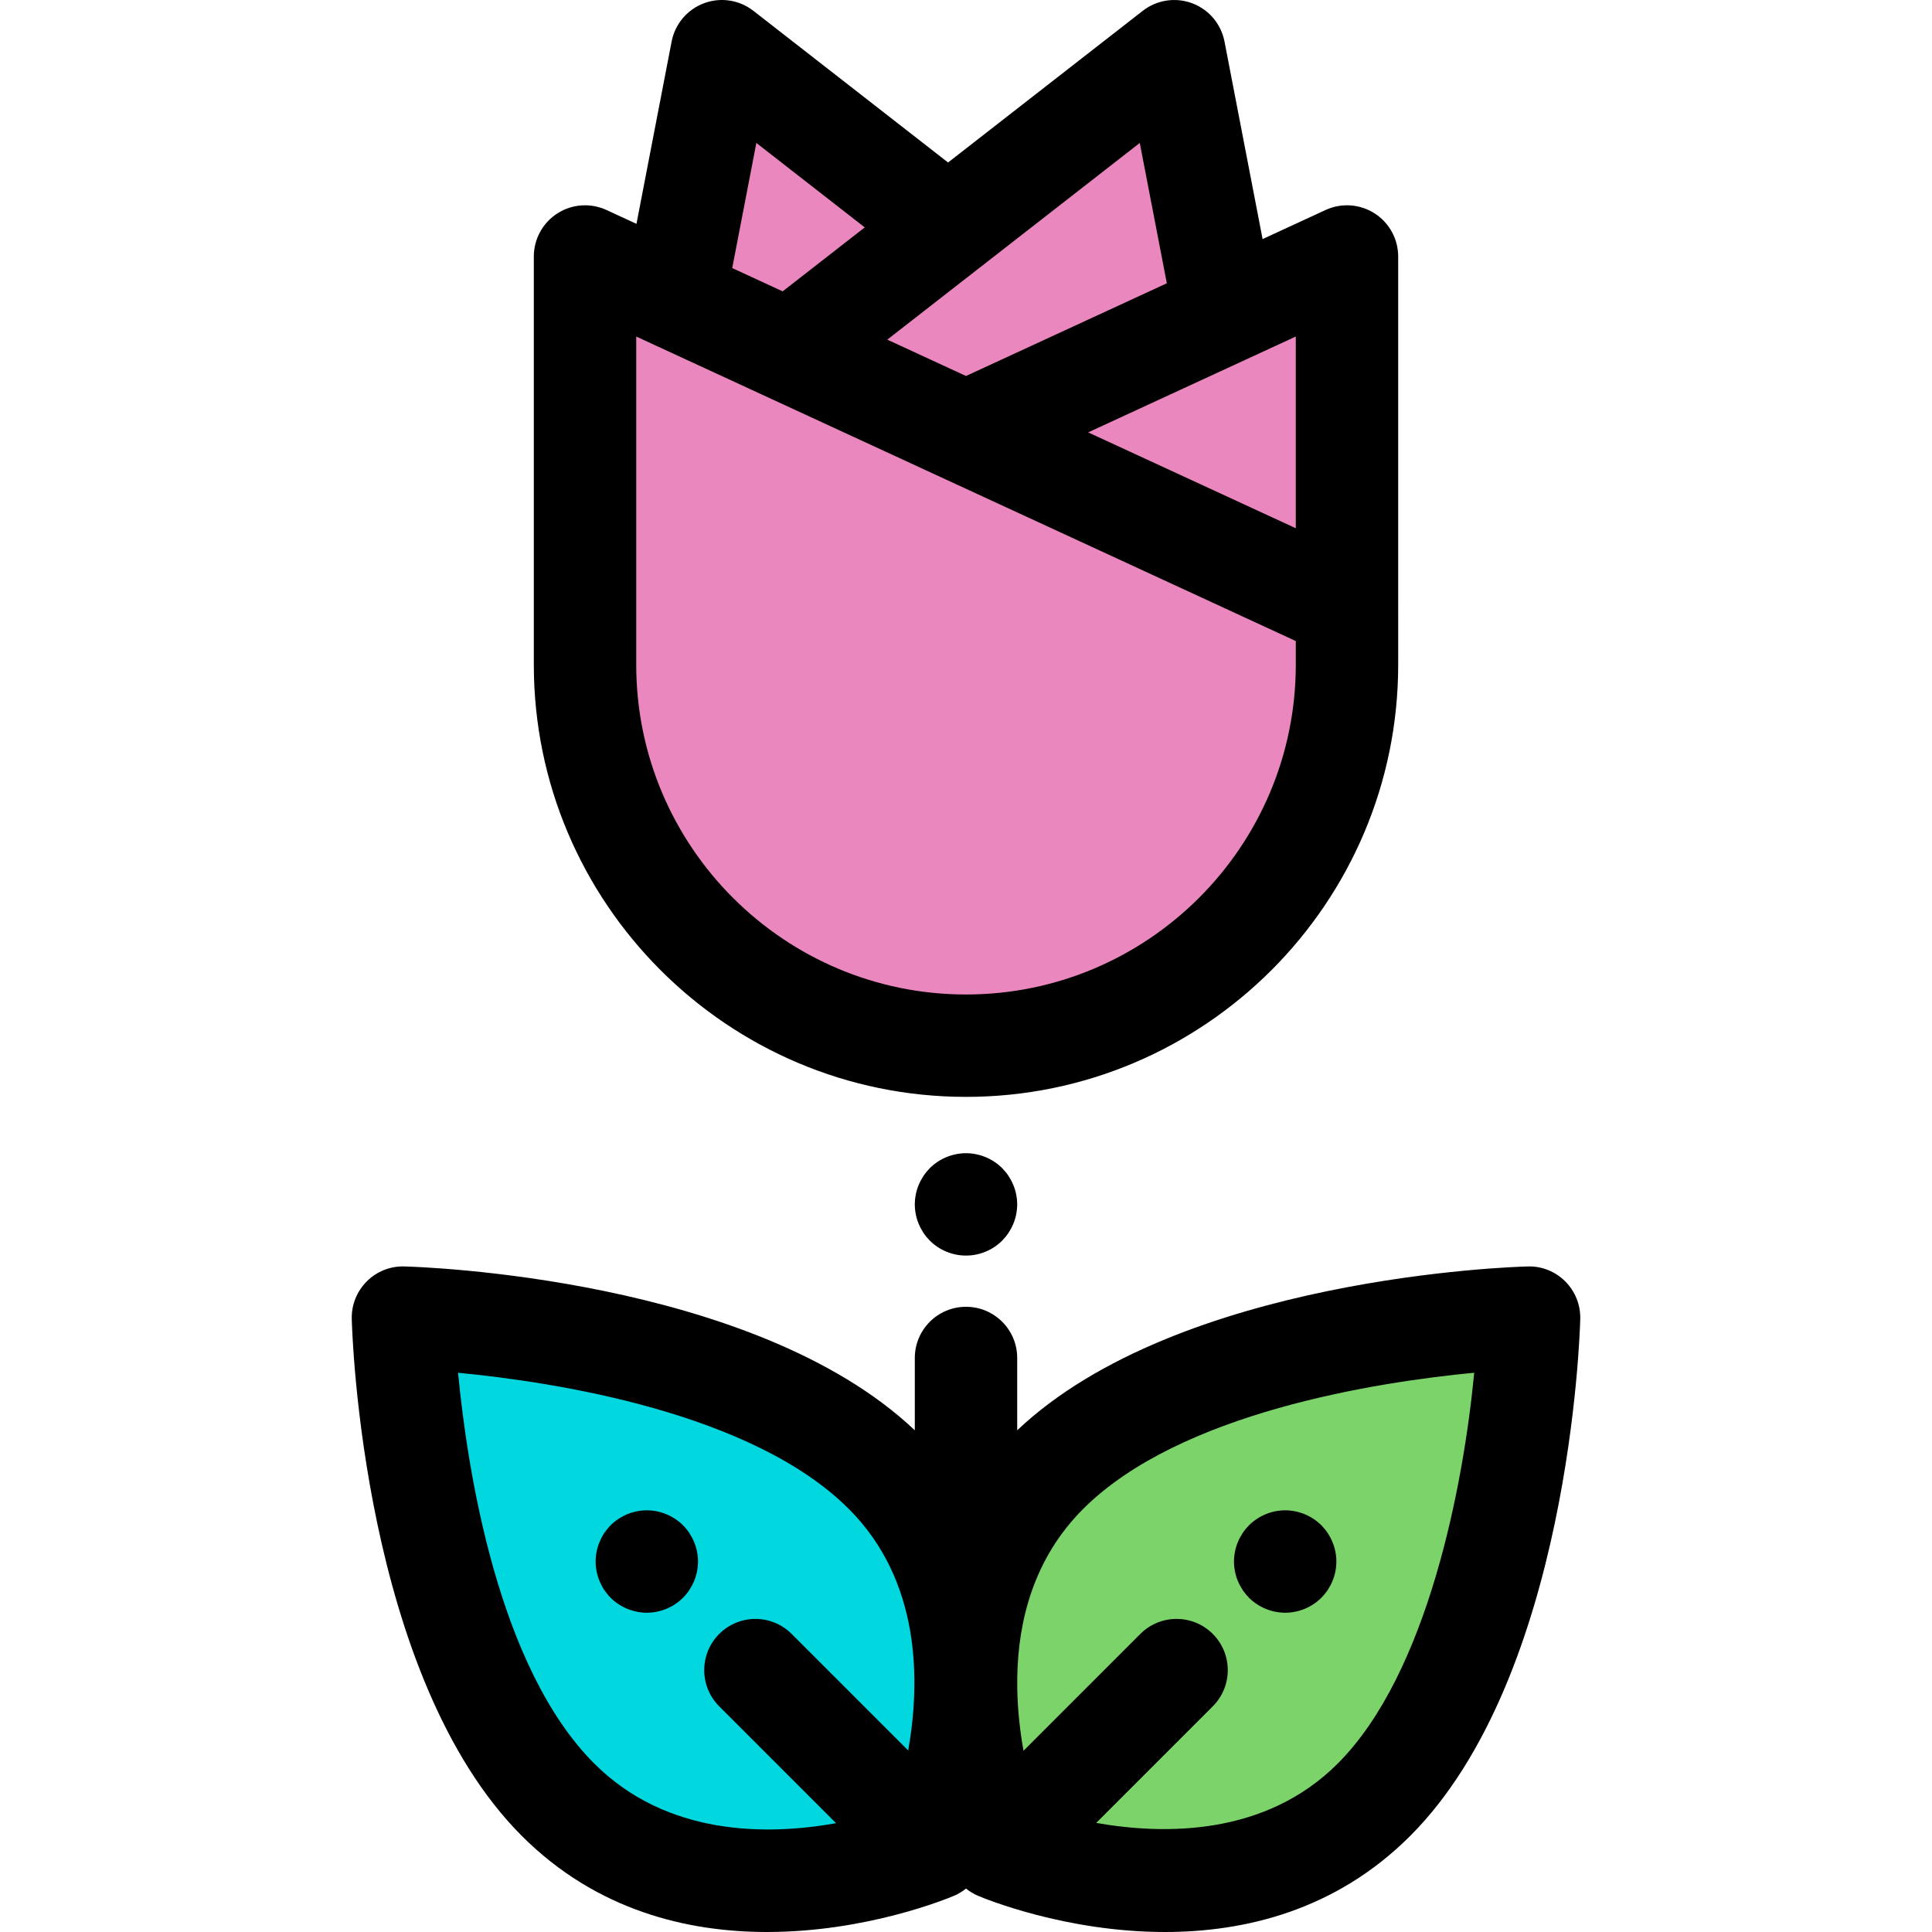 <?xml version="1.0" encoding="iso-8859-1"?>
<!-- Generator: Adobe Illustrator 19.0.0, SVG Export Plug-In . SVG Version: 6.00 Build 0)  -->
<svg version="1.1" id="Layer_1" xmlns="http://www.w3.org/2000/svg" xmlns:xlink="http://www.w3.org/1999/xlink" x="0px" y="0px"
	 viewBox="0 0 511.999 511.999" style="enable-background:new 0 0 511.999 511.999;" xml:space="preserve">
<g>
	<path style="fill:#EB87BF;" d="M356.966,161.198v14.952c0,55.762-45.204,100.965-100.965,100.965
		c-55.762,0-100.966-45.203-100.966-100.965V67.974L356.966,161.198z"/>
	<polygon style="fill:#EB87BF;" points="256,114.585 356.966,161.198 356.966,67.974 	"/>
	<polygon style="fill:#EB87BF;" points="324.558,82.936 311.181,13.569 209.232,92.994 256,114.585 	"/>
	<path style="fill:#EB87BF;" d="M209.232,92.994l42.014-32.732l-59.935-46.693l-10.788,55.944c-0.634,3.286-0.935,6.558-0.955,9.788
		l31.698,14.635L209.232,92.994z"/>
</g>
<path d="M256,332.738c-0.882,0-1.779-0.081-2.646-0.258c-0.868-0.176-1.723-0.434-2.551-0.773c-0.815-0.339-1.601-0.76-2.334-1.248
	c-0.748-0.502-1.44-1.058-2.064-1.682c-0.624-0.638-1.194-1.33-1.682-2.062c-0.487-0.746-0.909-1.533-1.248-2.347
	c-0.339-0.814-0.611-1.669-0.772-2.537c-0.178-0.882-0.271-1.764-0.271-2.646c0-0.896,0.094-1.777,0.271-2.659
	c0.161-0.868,0.433-1.723,0.772-2.537c0.339-0.814,0.761-1.601,1.248-2.347c0.488-0.733,1.058-1.425,1.682-2.062
	c0.624-0.624,1.316-1.194,2.064-1.682c0.733-0.488,1.518-0.909,2.334-1.248c0.828-0.339,1.682-0.597,2.551-0.773
	c1.737-0.353,3.541-0.353,5.292,0c0.868,0.176,1.723,0.434,2.536,0.773c0.828,0.339,1.615,0.76,2.347,1.248
	c0.746,0.488,1.438,1.058,2.062,1.682c0.625,0.638,1.195,1.33,1.682,2.062c0.488,0.746,0.909,1.533,1.248,2.347
	s0.611,1.669,0.773,2.537c0.176,0.882,0.271,1.764,0.271,2.659c0,0.882-0.095,1.764-0.271,2.646
	c-0.163,0.868-0.434,1.723-0.773,2.537c-0.339,0.814-0.76,1.601-1.248,2.347c-0.487,0.733-1.057,1.425-1.682,2.062
	c-0.624,0.624-1.316,1.18-2.062,1.682c-0.733,0.488-1.52,0.909-2.347,1.248c-0.814,0.339-1.668,0.597-2.536,0.773
	C257.777,332.657,256.882,332.738,256,332.738z"/>
<path style="fill:#7BD36A;" d="M364.109,476.952c-38.861,38.861-99.621,12.962-99.621,12.962s-25.899-60.76,12.962-99.621
	s127.768-41.108,127.768-41.108S402.972,438.091,364.109,476.952z"/>
<path d="M340.585,427.391c-0.882,0-1.777-0.095-2.646-0.271s-1.723-0.434-2.537-0.773c-0.826-0.339-1.613-0.76-2.346-1.248
	c-0.746-0.488-1.44-1.058-2.064-1.682c-0.624-0.638-1.194-1.33-1.681-2.062c-0.488-0.746-0.91-1.533-1.25-2.347
	c-0.339-0.814-0.609-1.669-0.772-2.537c-0.176-0.882-0.271-1.764-0.271-2.646c0-0.896,0.095-1.777,0.271-2.659
	c0.163-0.868,0.433-1.723,0.772-2.537c0.339-0.814,0.761-1.601,1.25-2.347c0.487-0.733,1.057-1.425,1.681-2.062
	c0.624-0.624,1.317-1.18,2.064-1.682c0.733-0.488,1.52-0.909,2.346-1.248c0.815-0.339,1.669-0.597,2.537-0.773
	c1.75-0.353,3.555-0.353,5.292,0c0.868,0.176,1.723,0.434,2.551,0.773c0.814,0.339,1.601,0.76,2.334,1.248
	c0.746,0.502,1.44,1.058,2.064,1.682c0.624,0.638,1.194,1.33,1.681,2.062c0.488,0.746,0.909,1.533,1.248,2.347
	c0.339,0.814,0.611,1.669,0.773,2.537c0.176,0.882,0.271,1.764,0.271,2.659c0,0.882-0.095,1.764-0.271,2.646
	c-0.163,0.868-0.434,1.723-0.773,2.537s-0.76,1.601-1.248,2.347c-0.487,0.733-1.057,1.425-1.681,2.062
	c-0.624,0.624-1.318,1.194-2.064,1.682c-0.733,0.488-1.52,0.909-2.334,1.248c-0.828,0.339-1.682,0.597-2.551,0.773
	S341.468,427.391,340.585,427.391z"/>
<path style="fill:#00D7DF;" d="M147.89,476.952c38.861,38.861,99.621,12.962,99.621,12.962s25.899-60.76-12.962-99.621
	s-127.768-41.108-127.768-41.108S109.029,438.091,147.89,476.952z"/>
<path d="M256,290.683c63.154,0,114.533-51.379,114.533-114.533v-14.952l0,0l0,0V67.974c0-4.628-2.358-8.936-6.256-11.43
	c-3.894-2.491-8.794-2.829-12.998-0.889l-16.678,7.7l-10.096-52.355c-0.894-4.636-4.134-8.473-8.553-10.133
	c-4.421-1.657-9.384-0.902-13.108,1.999l-51.596,40.196L199.65,2.865c-3.725-2.902-8.688-3.658-13.108-1.999
	c-4.419,1.659-7.659,5.498-8.553,10.133l-9.319,48.324l-7.947-3.669c-4.202-1.939-9.102-1.604-12.998,0.889
	c-3.898,2.494-6.256,6.802-6.256,11.43V176.15C141.467,239.304,192.846,290.683,256,290.683z M343.396,139.989l-55.025-25.404
	l41.873-19.332l0,0l13.152-6.072V139.989z M309.223,75.07l-45.88,21.182L256,99.641l-20.86-9.631l24.445-19.045l0.001-0.001
	l42.466-33.082L309.223,75.07z M200.441,37.882l28.727,22.381l-21.754,16.948l-13.368-6.171L200.441,37.882z M168.603,89.183
	l29.713,13.718l5.168,2.387c0.02,0.01,0.039,0.019,0.06,0.028l0.961,0.442l1.075,0.497l0,0c0.001,0,0.003,0.001,0.003,0.001
	l137.815,63.625v6.273c0,48.191-39.207,87.396-87.396,87.396s-87.396-39.206-87.396-87.396v-86.97H168.603z"/>
<path d="M414.812,339.59c-2.63-2.628-6.208-4.083-9.937-3.969c-3.799,0.095-92.403,2.799-135.306,43.419v-19.159
	c0-7.494-6.076-13.568-13.568-13.568c-7.492,0-13.568,6.075-13.568,13.568v19.159c-42.903-40.621-131.506-43.325-135.306-43.42
	c-3.753-0.107-7.311,1.341-9.937,3.969c-2.63,2.63-4.064,6.221-3.97,9.937c0.098,3.852,2.868,94.81,45.078,137.019
	c19.833,19.834,43.978,25.456,64.987,25.454c26.477-0.001,47.972-8.933,49.549-9.605c1.149-0.49,2.21-1.137,3.168-1.906
	c0.958,0.769,2.019,1.417,3.168,1.906c1.575,0.672,23.068,9.605,49.549,9.605c21.008,0,45.157-5.624,64.987-25.454
	c42.208-42.208,44.979-133.168,45.078-137.019C418.875,345.812,417.441,342.219,414.812,339.59z M157.485,467.358L157.485,467.358
	c-25.582-25.58-33.631-77.852-36.095-103.564c25.715,2.463,77.984,10.513,103.563,36.093c19.137,19.135,18.952,45.751,15.734,64.014
	l-30.896-30.896c-5.3-5.298-13.889-5.298-19.19,0c-5.298,5.298-5.298,13.89,0,19.19l30.966,30.966
	C203.35,486.424,176.765,486.637,157.485,467.358z M354.515,467.357L354.515,467.357c-19.134,19.135-45.75,18.951-64.014,15.733
	l30.896-30.896c5.298-5.298,5.298-13.89,0-19.19c-5.3-5.298-13.889-5.298-19.19,0l-30.966,30.966
	c-0.901-5.026-1.566-10.685-1.657-16.656c0.014-0.95,0.012-1.909,0.001-2.872c0.252-14.946,4.343-31.442,17.458-44.556
	c25.605-25.605,77.956-33.645,103.639-36.1C387.859,393.31,378.435,443.438,354.515,467.357z"/>
<path d="M171.415,427.391c-0.882,0-1.779-0.095-2.659-0.271c-0.856-0.176-1.711-0.434-2.537-0.773
	c-0.815-0.339-1.602-0.76-2.335-1.248c-0.746-0.488-1.438-1.058-2.062-1.682c-0.624-0.624-1.194-1.33-1.696-2.062
	c-0.488-0.746-0.896-1.533-1.235-2.347c-0.339-0.814-0.611-1.669-0.773-2.537c-0.176-0.882-0.27-1.764-0.27-2.659
	c0-0.882,0.094-1.764,0.27-2.646c0.163-0.868,0.434-1.723,0.773-2.537c0.339-0.814,0.746-1.601,1.235-2.347
	c0.502-0.733,1.072-1.438,1.696-2.062c0.624-0.624,1.316-1.194,2.062-1.682c0.733-0.488,1.52-0.909,2.335-1.248
	c0.826-0.339,1.681-0.597,2.537-0.773c1.75-0.353,3.554-0.353,5.304,0c0.87,0.176,1.725,0.434,2.537,0.773
	c0.828,0.339,1.615,0.76,2.347,1.248c0.746,0.488,1.438,1.058,2.062,1.682c0.624,0.624,1.194,1.33,1.682,2.062
	c0.488,0.746,0.909,1.533,1.248,2.347c0.339,0.814,0.611,1.669,0.773,2.537c0.176,0.882,0.271,1.764,0.271,2.646
	c0,0.896-0.095,1.777-0.271,2.659c-0.163,0.868-0.434,1.723-0.773,2.537c-0.339,0.814-0.76,1.601-1.248,2.347
	c-0.488,0.733-1.058,1.438-1.682,2.062c-0.624,0.624-1.316,1.194-2.062,1.682c-0.733,0.488-1.52,0.909-2.347,1.248
	c-0.814,0.339-1.668,0.597-2.537,0.773C173.192,427.296,172.297,427.391,171.415,427.391z"/>
<g>
</g>
<g>
</g>
<g>
</g>
<g>
</g>
<g>
</g>
<g>
</g>
<g>
</g>
<g>
</g>
<g>
</g>
<g>
</g>
<g>
</g>
<g>
</g>
<g>
</g>
<g>
</g>
<g>
</g>
</svg>
